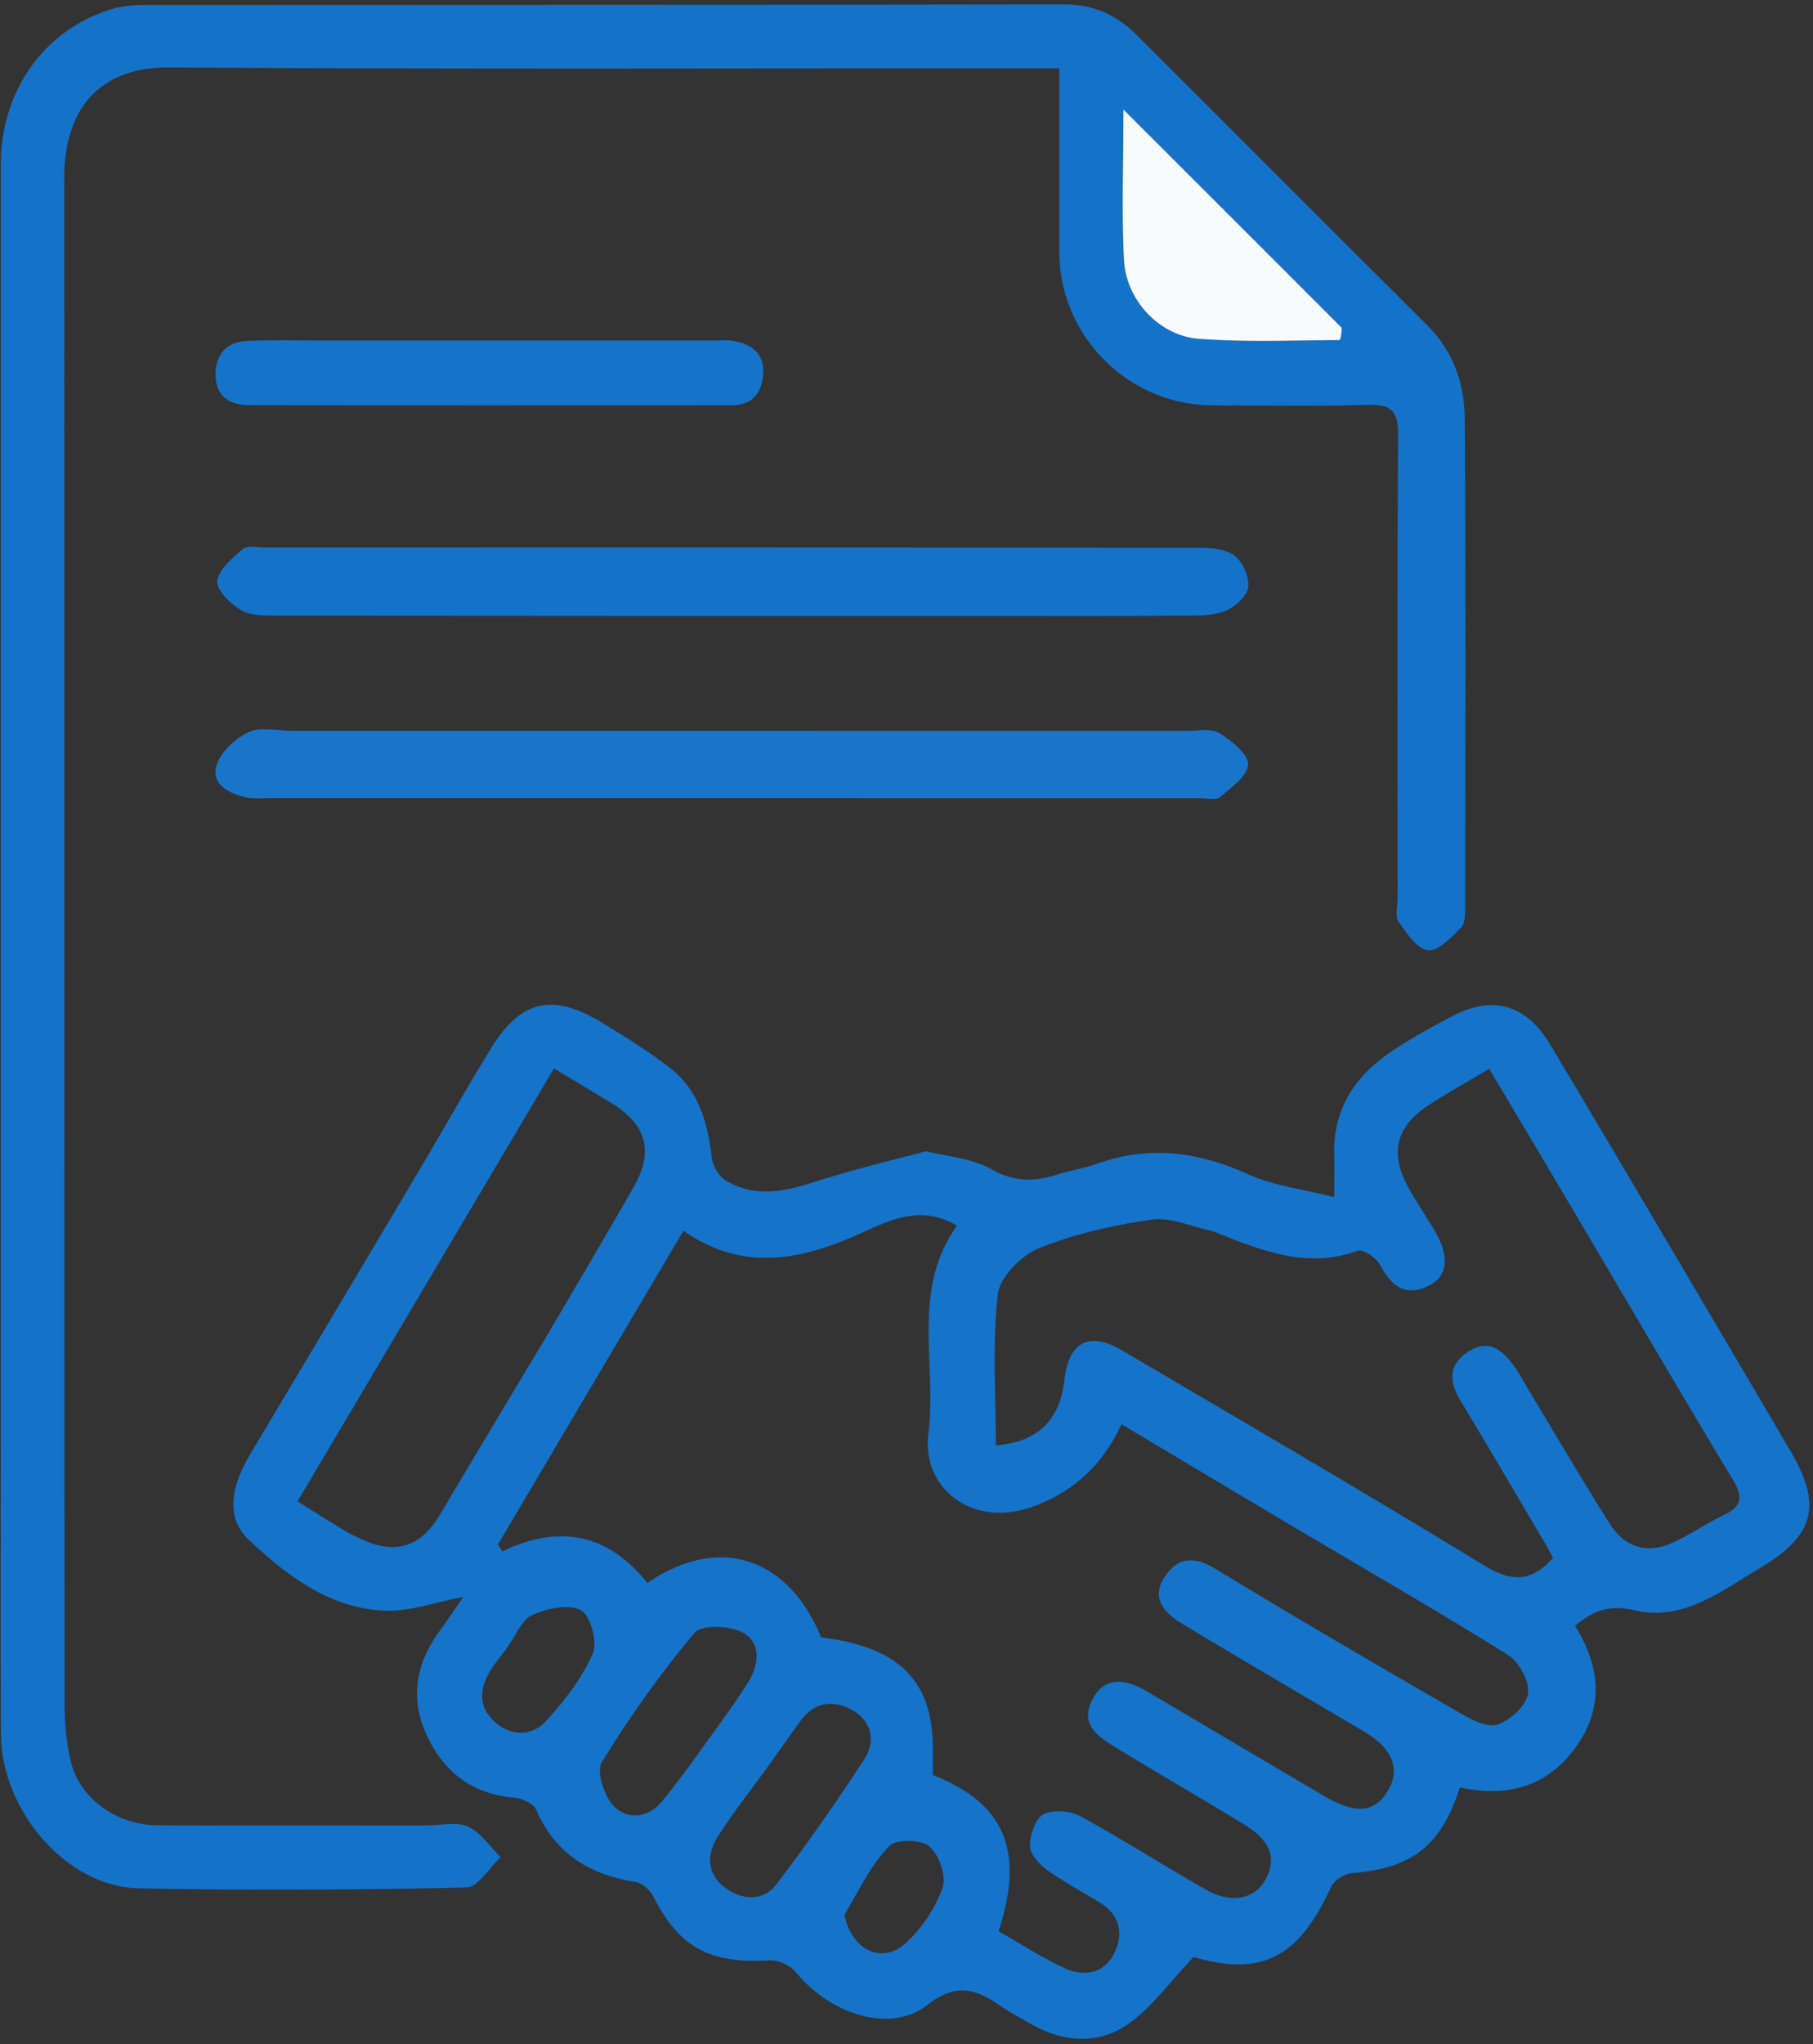 <?xml version="1.0" encoding="UTF-8"?> <svg xmlns="http://www.w3.org/2000/svg" width="315" height="355" fill="none"><rect width="100%" height="100%" fill="#333333" stroke="none"/><path d="M160.903 199.915c4.108.976 8.142 1.286 11.321 3.097 3.891 2.217 7.389 2.243 11.331.984 2.36-.754 4.852-1.116 7.18-1.945 8.977-3.198 17.45-2.056 26.045 1.832 4.474 2.023 9.597 2.61 15.043 4.003 0-3.409.053-5.345-.009-7.278-.254-7.916 3.543-13.677 9.817-17.933 3.423-2.321 7.082-4.324 10.752-6.247 6.977-3.656 12.787-1.983 16.889 4.856 6.824 11.378 13.571 22.803 20.324 34.224a19540.187 19540.187 0 0121.477 36.442c5.628 9.564 4.179 14.733-5.477 20.466-6.706 3.982-13.212 9.158-21.557 7.22-4.158-.966-7.03-.123-10.396 2.686 4.296 6.829 5.188 14.043.155 21.06-5.03 7.013-12.064 8.768-20.15 7.001-3.288 10.196-8.339 14.05-18.786 14.892-1.283.104-3.07 1.251-3.592 2.388-5.73 12.49-12.188 15.566-23.902 12.173-4.133 4.324-7.288 8.882-11.567 11.782-5.254 3.56-11.369 2.969-16.979-.308-1.716-1.003-3.483-1.935-5.116-3.06-4.185-2.88-7.623-3.971-12.554-.098-6.411 5.035-16.841 1.701-22.908-5.706-.971-1.184-3.101-2.128-4.626-2.036-10.365.626-15.598-2.224-20.179-11.2-.539-1.057-1.868-2.217-2.979-2.393-7.924-1.254-13.95-4.838-17.274-12.503-.47-1.083-2.426-2.037-3.765-2.14-7.427-.573-12.405-4.549-15.36-11.027-2.856-6.264-1.779-12.291 2.253-17.829 1.341-1.842 2.607-3.74 4.18-6.005-4.959.937-9.259 2.536-13.499 2.39-9.63-.332-17.126-6.091-23.712-12.243-4.552-4.253-2.71-10.091.31-15.145 9.697-16.22 19.362-32.459 29.011-48.708 4.234-7.129 8.298-14.361 12.62-21.437 5.233-8.568 10.79-9.835 19.464-4.53 3.945 2.412 7.896 4.864 11.561 7.668 5.096 3.897 6.721 9.57 7.412 15.711.163 1.446 1.281 3.287 2.512 4.023 4.958 2.965 10.078 1.896 15.285.226 6.259-2.008 12.654-3.588 19.445-5.353zm1.177 103.5v4.811c12.527 4.972 15.985 13.177 11.416 27.139 3.811 2.154 7.564 4.617 11.603 6.452 3.364 1.529 6.846.816 8.552-2.747 1.569-3.278.954-6.522-2.481-8.637-3.1-1.91-6.344-3.614-9.284-5.741-1.344-.972-2.927-2.741-2.934-4.155-.009-1.9.918-4.733 2.329-5.47 1.67-.873 4.657-.629 6.423.33 7.422 4.027 14.546 8.597 21.889 12.776 4.18 2.378 8.171 1.639 10.067-1.442 2.29-3.72 1.253-7.017-3.408-9.865-7.487-4.575-15.105-8.937-22.582-13.527-3.001-1.843-6.125-3.972-3.839-8.29 1.855-3.504 4.999-3.94 9.377-1.373 10.435 6.119 20.819 12.326 31.267 18.425 5.191 3.03 8.533 2.569 10.735-1.251 2.13-3.695.712-7.242-4.165-10.137-10.549-6.261-21.163-12.414-31.66-18.76-2.954-1.786-5.519-4.322-3.053-8.103 2.305-3.535 5.166-3.659 8.942-1.36 13.88 8.454 27.941 16.613 42.01 24.751 2.085 1.207 4.899 2.801 6.802 2.246 2.239-.653 5.045-3.255 5.395-5.377.338-2.049-1.542-5.51-3.471-6.717-12.079-7.563-24.452-14.656-36.713-21.931-10.08-5.981-20.139-11.998-30.442-18.14-3.173 6.843-7.947 11.338-14.549 13.994-11.207 4.509-20.211-2.877-19.014-12.331 1.534-12.109-3.047-24.958 4.978-36.155-6.379-3.741-11.754-.881-16.977 1.446-10.171 4.531-20.204 6.676-30.546-.556l-32.235 54.477.782 1.206c10.042-4.872 18.473-2.913 25.177 5.469 13.031-8.842 24.806-3.833 30.198 9.468 13.249 1.588 19.336 7.29 19.411 19.075zm48.561-89.64c-3.522-.728-7.183-2.444-10.537-1.974-6.668.935-13.416 2.458-19.629 4.975-3.062 1.24-6.79 5.04-7.119 8.024-.954 8.63-.338 17.433-.338 26.185 7.207-.552 11.117-4.343 11.895-11.248.757-6.715 4.275-8.636 10.008-5.262 20.998 12.357 42.062 24.609 62.847 37.317 4.848 2.965 8.307 2.979 12.057-1.273-.427-.782-.87-1.654-1.366-2.493-4.894-8.283-9.751-16.589-14.72-24.827-2.034-3.373-2.106-6.303 1.461-8.545 3.607-2.266 5.936-.077 7.93 2.651.879 1.202 1.55 2.556 2.323 3.836 4.719 7.818 9.327 15.707 14.206 23.423 2.495 3.945 6.305 5.365 10.73 3.414 3.161-1.394 6.039-3.42 9.162-4.914 3.279-1.569 3.221-3.292 1.443-6.243-9.671-16.049-19.121-32.23-28.66-48.358-4.452-7.526-8.933-15.034-13.592-22.871-3.85 2.304-7.311 4.224-10.615 6.385-5.565 3.639-6.696 8.288-3.493 14.111 1.436 2.612 3.132 5.079 4.644 7.65 2.593 4.407 2.321 7.856-1.038 9.529-3.974 1.978-6.476.147-8.409-3.539-.659-1.254-3.007-2.882-3.924-2.545-8.792 3.231-16.625.028-25.266-3.408zm-115.82 18.516c5.1-8.714 10.267-17.391 15.277-26.157 3.547-6.208 2.241-10.83-3.888-14.597-3.081-1.893-6.192-3.737-9.956-6.005l-44.553 75.173c3.034 1.897 5.538 3.495 8.078 5.033.99.599 2.05 1.094 3.104 1.579 5.774 2.659 10.165 1.344 13.442-4.127 6.044-10.09 12.035-20.212 18.496-30.899zm38.115 75.132c-2.805 3.889-5.832 7.643-8.344 11.713-1.944 3.15-1.644 6.55 1.612 8.835 2.891 2.028 6.47 2.111 8.608-.667 5.433-7.061 10.513-14.411 15.396-21.867 1.934-2.953 1.24-6.43-1.843-8.302-3.215-1.952-6.696-1.816-9.23 1.647-1.952 2.667-3.838 5.382-6.199 8.641zm-12.999-.998c3.343-4.709 6.872-9.3 9.961-14.17 1.864-2.939 2.577-6.886-.885-8.769-2.231-1.214-7.135-1.386-8.35.063-5.912 7.052-11.281 14.627-16.107 22.469-.985 1.601.413 5.902 2.088 7.609 2.287 2.33 5.8 2.216 8.304-.747 1.6-1.894 3.076-3.892 4.989-6.455zm-32.054-19.991c-.973 1.338-2.078 2.601-2.89 4.031-1.73 3.043-1.802 6.072.995 8.553 2.94 2.609 6.473 2.442 8.887-.17 3.218-3.481 6.236-7.438 8.124-11.726.865-1.964-.414-6.613-2.085-7.513-2.11-1.137-5.883-.297-8.424.842-1.833.821-2.825 3.521-4.607 5.983zm58.84 46.1c1.194 5.993 6.472 8.686 10.616 4.914 2.814-2.561 5.192-6.108 6.444-9.678.693-1.977-.644-5.719-2.343-7.157-1.429-1.209-5.769-1.261-6.955-.03-3.072 3.191-5.115 7.373-7.762 11.951z" fill="#1573C9"></path><path d="M73.931 316.991c2.821.005 5.484-.695 7.401.2 2.228 1.04 3.803 3.479 5.66 5.311-1.989 1.835-3.945 5.222-5.973 5.265-18.99.407-37.999.53-56.99.138C11.6 327.649.21 314.433.156 301.067.085 283.402.138 265.736.138 248.07c0-73.164-.003-146.327.004-219.49C.143 15.861 7.508 5.36 19.126 1.66c1.857-.591 3.908-.799 5.87-.8C78.325.817 131.656.862 184.987.765c5.065-.01 9.055 1.88 12.449 5.257 16.884 16.798 33.675 33.689 50.567 50.479 4.553 4.525 6.449 10.198 6.492 16.238.201 28.164.098 56.33.064 84.496-.002 1.306.072 3.062-.682 3.826-1.676 1.697-4.008 4.166-5.789 3.954-1.911-.229-3.73-3.008-5.121-5-.63-.902-.142-2.593-.142-3.926-.002-26.832-.09-53.665.091-80.496.029-4.16-1.125-5.435-5.293-5.295-8.99.3-17.996.105-26.996.09-14.549-.027-26.562-12.046-26.573-26.578-.008-10.463-.002-20.925-.002-31.95h-6.226c-49.498 0-98.997.188-148.492-.152-10.379-.072-17.495 5.396-18.152 17.634-.054.997-.01 2-.01 3 0 87.829-.01 175.658.043 263.488.002 3.285.32 6.638 1.031 9.84 1.451 6.533 7.961 11.281 15.2 11.304 15.332.05 30.664.015 46.484.016zM232.855 56.63l-37.669-37.616c0 9.71-.338 17.97.104 26.186.374 6.964 6.169 13.134 13.022 13.643 8.094.601 16.258.26 24.392.22.212-.001.419-1.247.151-2.434z" fill="#1472C9"></path><path d="M51.048 126.905c52.129 0 103.767-.002 155.404.011 1.826 0 4.041-.466 5.388.379 2.108 1.325 5.033 3.599 5.014 5.444-.02 1.946-2.947 4.025-4.901 5.699-.685.587-2.253.167-3.417.167-53.97.004-107.939.004-161.908-.002-1.33 0-2.711.139-3.981-.158-2.927-.685-6.009-2.23-5.016-5.544.695-2.317 3.226-4.659 5.525-5.748 2.047-.969 4.901-.232 7.892-.248z" fill="#1975CA"></path><path d="M169 106.946c-40.64 0-80.78.013-120.92-.037-2.103-.002-4.531.024-6.22-.965-1.835-1.077-4.296-3.485-4.109-5.024.25-2.042 2.608-4.03 4.446-5.584.803-.678 2.565-.274 3.891-.275 54.131-.008 108.263-.021 162.394.048 2.057.003 4.551.251 6.045 1.411 1.409 1.096 2.521 3.618 2.354 5.379-.141 1.489-2.06 3.301-3.629 4.035-1.846.864-4.162.959-6.277.972-12.491.08-24.983.04-37.975.04z" fill="#1472C9"></path><path d="M57.004 59.137h66.93c1.165 0 2.363-.162 3.49.05 3.283.62 5.516 2.268 5.157 6.042-.317 3.328-2.155 5.145-5.509 5.147-27.97.024-55.94.046-83.911-.025-3.38-.009-5.787-1.669-5.716-5.463.067-3.565 2.088-5.569 5.576-5.703 4.489-.173 8.99-.046 13.983-.048z" fill="#1573C9"></path><path d="M233.093 56.89c.029.926-.177 2.172-.39 2.172-8.133.04-16.297.382-24.391-.22-6.853-.508-12.648-6.679-13.022-13.642-.442-8.217-.104-16.476-.104-26.186a59008.166 59008.166 0 0137.907 37.876z" fill="#F8FBFD"></path></svg> 